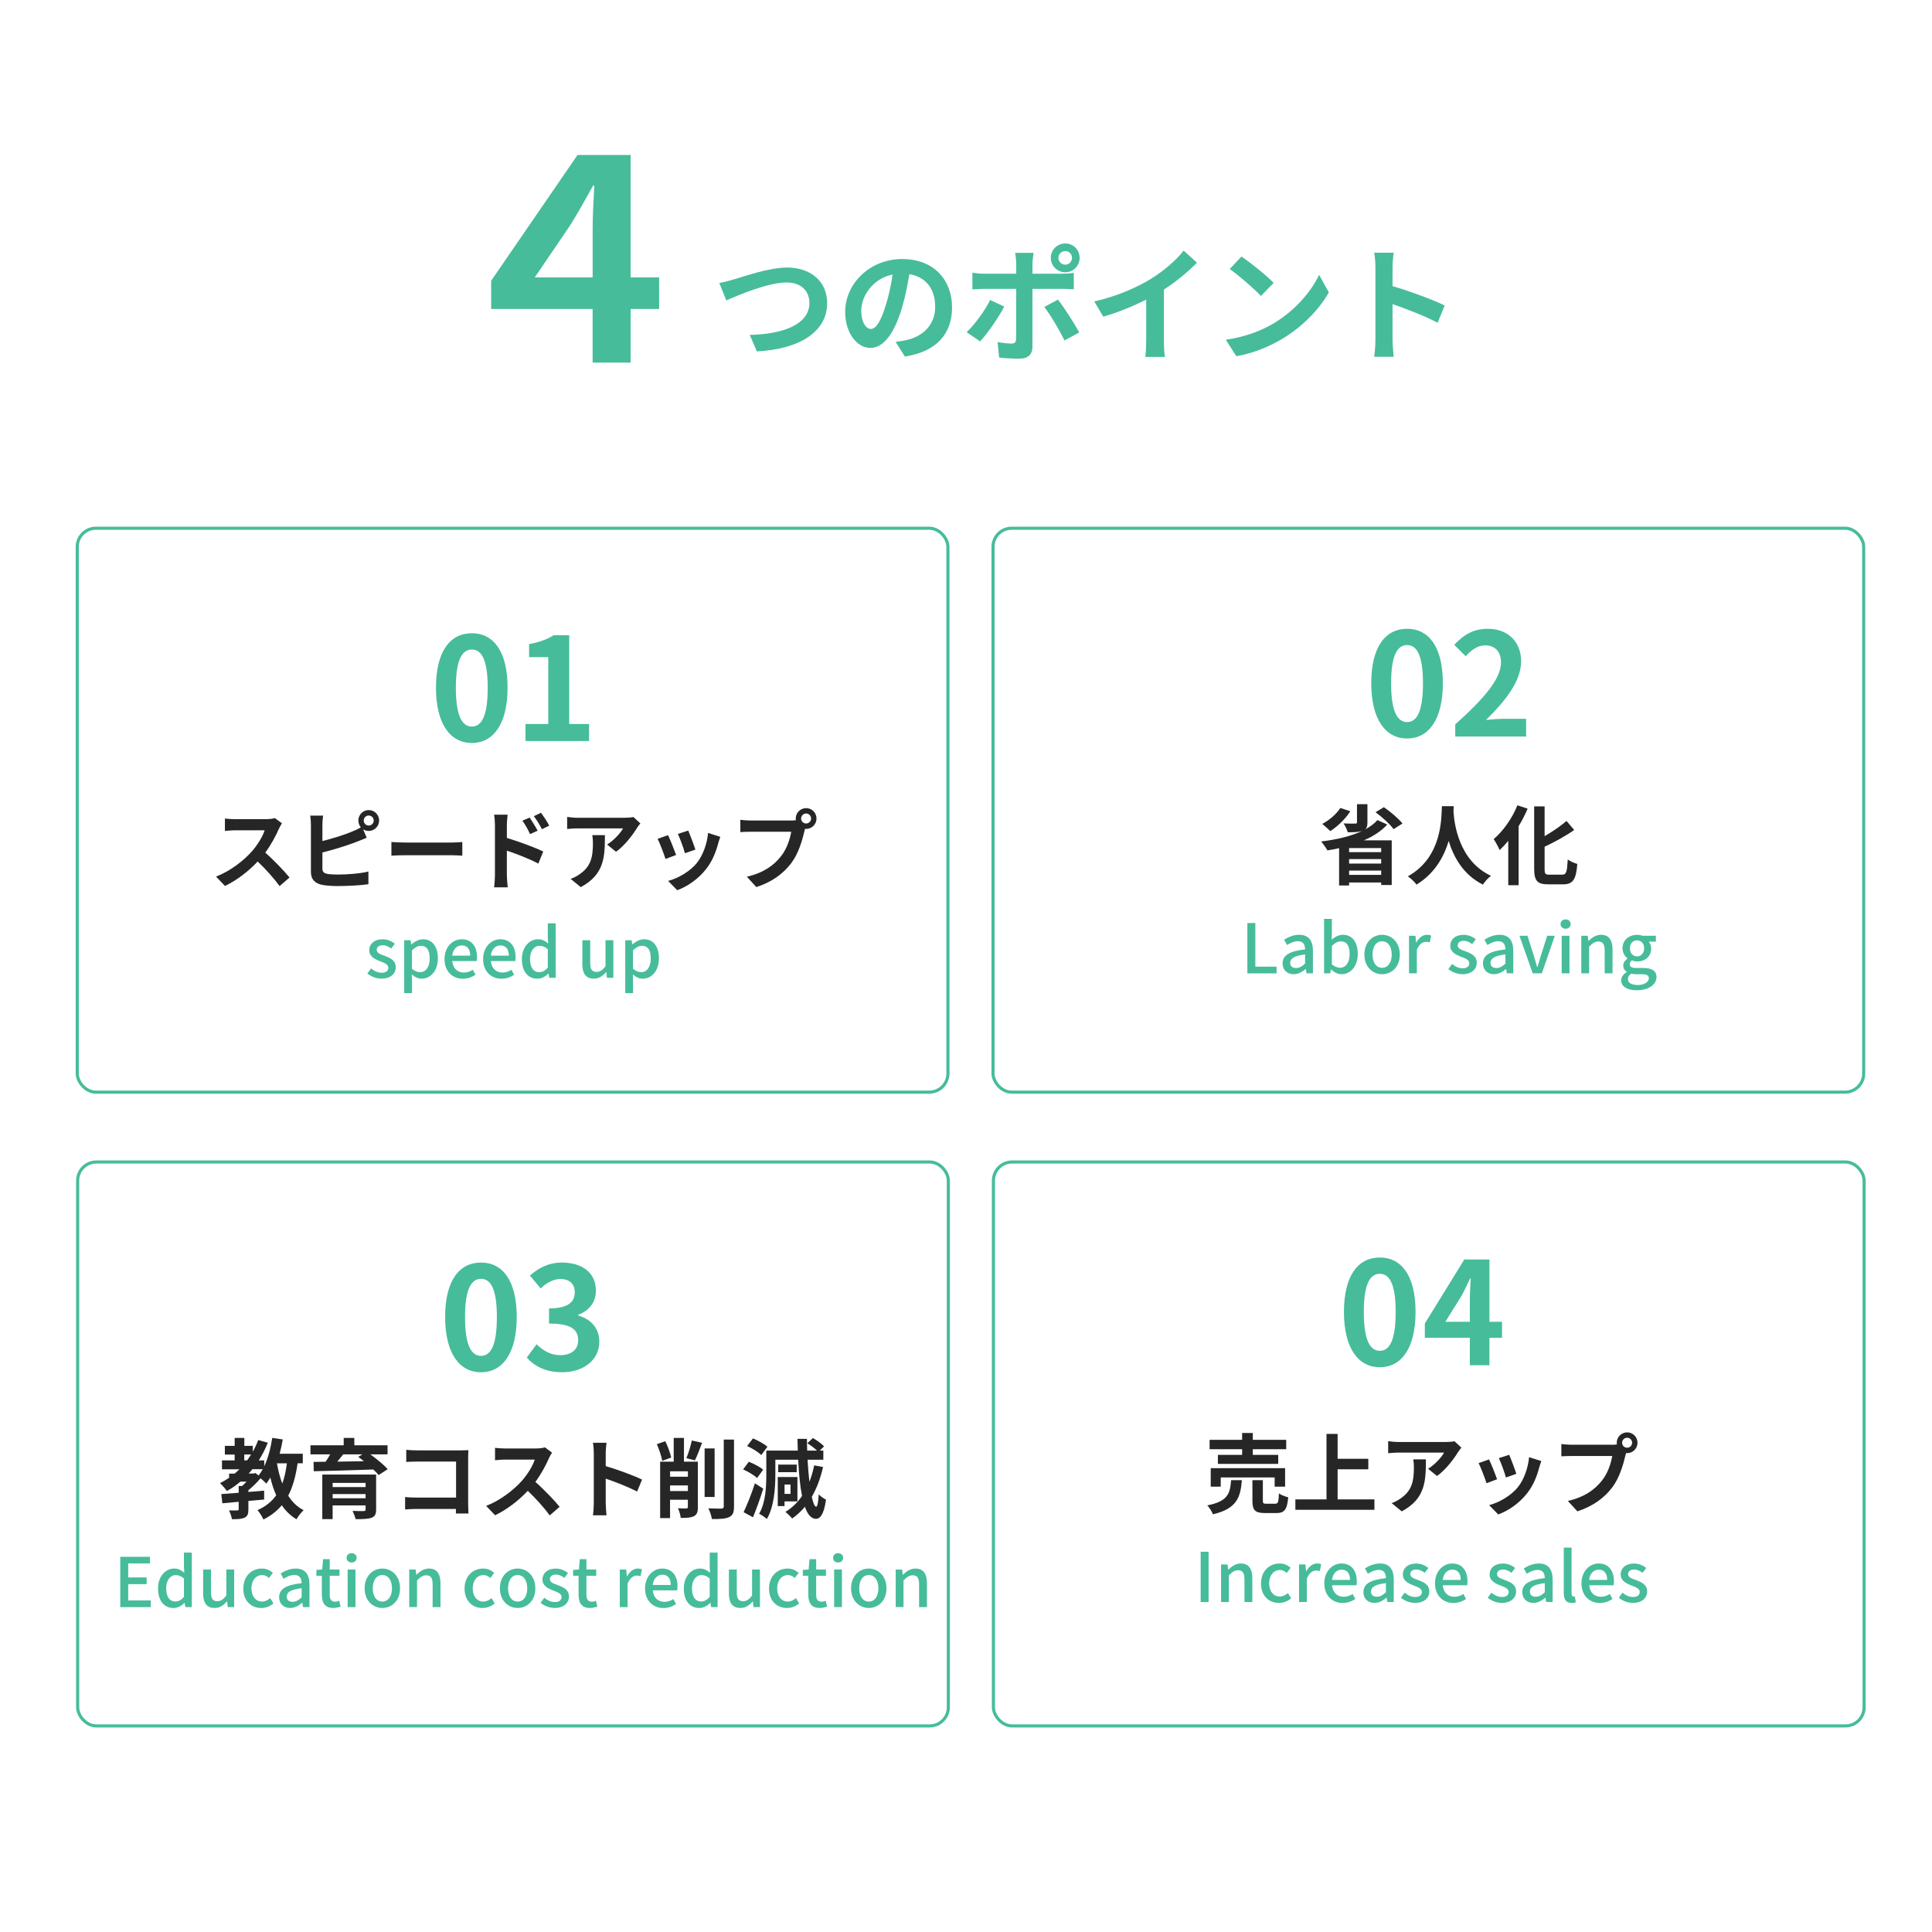 <?xml version="1.0" encoding="UTF-8"?><svg id="_レイヤー_2" xmlns="http://www.w3.org/2000/svg" width="622" height="622" xmlns:xlink="http://www.w3.org/1999/xlink" viewBox="0 0 622 622"><defs><filter id="drop-shadow-1" filterUnits="userSpaceOnUse"><feOffset dx="0" dy="0"/><feGaussianBlur result="blur" stdDeviation="3"/><feFlood flood-color="#000" flood-opacity=".2"/><feComposite in2="blur" operator="in"/><feComposite in="SourceGraphic"/></filter></defs><g id="_レイヤー_1-2"><rect x="9.47" y="9.37" width="603.37" height="603.37" fill="#fff" filter="url(#drop-shadow-1)" stroke-width="0"/><rect x="24.87" y="170.06" width="280.31" height="181.55" rx="6" ry="6" fill="none" stroke="#46bc9a" stroke-miterlimit="10"/><rect x="319.7" y="170.06" width="280.31" height="181.55" rx="6" ry="6" fill="none" stroke="#46bc9a" stroke-miterlimit="10"/><rect x="25" y="374.1" width="280.31" height="181.55" rx="6" ry="6" fill="none" stroke="#46bc9a" stroke-miterlimit="10"/><rect x="319.83" y="374.1" width="280.31" height="181.55" rx="6" ry="6" fill="none" stroke="#46bc9a" stroke-miterlimit="10"/><path d="M90.78,265.06c-.22.31-.73,1.18-.98,1.74-.95,2.18-2.52,5.18-4.4,7.7,2.77,2.41,6.16,5.99,7.81,8.01l-3.19,2.77c-1.82-2.52-4.42-5.38-7.06-7.92-2.97,3.14-6.69,6.05-10.53,7.87l-2.88-3.02c4.51-1.71,8.85-5.1,11.48-8.04,1.85-2.1,3.56-4.87,4.17-6.86h-9.49c-1.18,0-2.72.17-3.3.2v-3.98c.76.11,2.46.2,3.3.2h9.86c1.23,0,2.35-.17,2.91-.36l2.3,1.71Z" fill="#262626" stroke-width="0"/><path d="M103.8,270.77c3.3-.81,7.2-2.04,9.69-3.11.9-.34,1.74-.73,2.69-1.29-.5-.59-.81-1.37-.81-2.21,0-1.85,1.48-3.36,3.33-3.36s3.36,1.51,3.36,3.36-1.51,3.36-3.36,3.36c-.67,0-1.29-.2-1.79-.53l1.15,2.72c-1.09.45-2.35.98-3.28,1.32-2.83,1.12-7.34,2.52-10.98,3.42v5.18c0,1.2.56,1.51,1.82,1.76.84.11,1.99.17,3.25.17,2.91,0,7.45-.36,9.74-.98v4.09c-2.63.39-6.89.59-9.97.59-1.82,0-3.5-.14-4.7-.34-2.44-.42-3.84-1.76-3.84-4.17v-15.26c0-.62-.08-2.04-.22-2.91h4.14c-.14.87-.22,2.13-.22,2.91v5.29ZM120.32,264.17c0-.9-.73-1.62-1.62-1.62s-1.6.73-1.6,1.62.73,1.62,1.6,1.62,1.62-.73,1.62-1.62Z" fill="#262626" stroke-width="0"/><path d="M126.01,271.08c1.01.08,3.05.17,4.51.17h15.04c1.29,0,2.55-.11,3.28-.17v4.4c-.67-.03-2.1-.14-3.28-.14h-15.04c-1.6,0-3.47.06-4.51.14v-4.4Z" fill="#262626" stroke-width="0"/><path d="M163.19,269.77c3.72,1.12,9.13,3.11,11.7,4.37l-1.57,3.89c-2.91-1.54-7.11-3.16-10.14-4.17v7.92c0,.78.14,2.74.28,3.89h-4.4c.17-1.09.28-2.8.28-3.89v-16.1c0-1.01-.08-2.38-.28-3.39h4.37c-.11.98-.25,2.21-.25,3.39v4.09ZM170.64,268.53c-.81-1.76-1.43-2.88-2.46-4.31l2.35-1.01c.78,1.18,1.9,2.97,2.55,4.23l-2.44,1.09ZM174.47,266.96c-.9-1.76-1.57-2.8-2.6-4.2l2.32-1.09c.81,1.12,1.99,2.88,2.63,4.14l-2.35,1.15Z" fill="#262626" stroke-width="0"/><path d="M206.17,265.09c-.31.36-.84,1.04-1.09,1.46-1.32,2.18-3.98,5.71-6.75,7.67l-2.88-2.32c2.24-1.37,4.42-3.84,5.15-5.21h-14.59c-1.18,0-2.1.08-3.42.2v-3.89c1.06.17,2.24.28,3.42.28h15.09c.78,0,2.32-.08,2.83-.25l2.24,2.07ZM194.75,268.87c0,6.94-.14,12.66-7.78,16.74l-3.25-2.66c.9-.31,1.9-.78,2.94-1.54,3.56-2.46,4.23-5.43,4.23-10.02,0-.87-.06-1.62-.2-2.52h4.06Z" fill="#262626" stroke-width="0"/><path d="M217.68,275.25l-3.42,1.29c-.48-1.51-1.88-5.24-2.55-6.47l3.36-1.2c.7,1.43,2.04,4.82,2.6,6.38ZM231.9,269.43c-.34.9-.5,1.48-.67,2.04-.73,2.83-1.9,5.74-3.81,8.2-2.6,3.36-6.1,5.71-9.38,6.94l-2.94-3c3.08-.81,6.97-2.94,9.3-5.85,1.9-2.38,3.25-6.1,3.56-9.6l3.95,1.26ZM223.87,273.52l-3.36,1.18c-.34-1.37-1.57-4.76-2.27-6.22l3.33-1.09c.53,1.2,1.9,4.84,2.3,6.13Z" fill="#262626" stroke-width="0"/><path d="M254.64,264.17c.39,0,.98-.03,1.6-.11-.03-.17-.06-.34-.06-.53,0-1.85,1.51-3.36,3.36-3.36s3.33,1.51,3.33,3.36-1.51,3.33-3.33,3.33c-.11,0-.25,0-.36-.03l-.22.84c-.64,2.74-1.85,7.08-4.2,10.19-2.52,3.36-6.24,6.13-11.26,7.73l-3.05-3.33c5.57-1.32,8.71-3.72,10.98-6.58,1.85-2.32,2.91-5.49,3.3-7.9h-13.05c-1.29,0-2.6.06-3.33.11v-3.95c.81.11,2.41.22,3.33.22h12.96ZM261.13,263.52c0-.9-.73-1.62-1.6-1.62s-1.62.73-1.62,1.62.73,1.6,1.62,1.6,1.6-.73,1.6-1.6Z" fill="#262626" stroke-width="0"/><path d="M212.21,99.47h-9.18v17.27h-12.24v-17.27h-32.66v-9.09l27.8-40.48h17.09v39.41h9.18v10.17ZM190.8,89.3v-15.56c0-3.96.27-9.45.54-14.03h-.36c-2.7,4.86-5.22,9.36-7.56,13.04l-11.25,16.55h18.62Z" fill="#46bc9a" stroke-width="0"/><path d="M236.44,89.91c3.09-.92,11.17-3.78,17-3.78,7.19,0,12.86,4.14,12.86,11.49,0,9-8.6,14.79-22.63,15.51l-2.29-5.31c10.77-.24,19.21-3.38,19.21-10.29,0-3.74-2.57-6.59-7.35-6.59-5.87,0-15.27,3.94-19.41,5.79l-2.25-5.63c1.45-.24,3.42-.76,4.86-1.21Z" fill="#46bc9a" stroke-width="0"/><path d="M288.34,110.08c1.53-.2,2.65-.4,3.7-.64,5.1-1.21,9.04-4.86,9.04-10.65s-2.97-9.61-8.32-10.53c-.56,3.38-1.25,7.07-2.37,10.81-2.37,8.04-5.83,12.94-10.17,12.94s-8.12-4.86-8.12-11.58c0-9.16,8-17.04,18.33-17.04s16.08,6.87,16.08,15.55-5.14,14.31-15.19,15.84l-2.97-4.7ZM285.24,98.03c.92-2.93,1.65-6.35,2.13-9.65-6.59,1.37-10.09,7.15-10.09,11.54,0,4.02,1.61,5.99,3.09,5.99,1.65,0,3.26-2.49,4.86-7.88Z" fill="#46bc9a" stroke-width="0"/><path d="M323.31,98.71c-1.85,3.58-5.55,8.84-7.76,11.21l-4.34-2.97c2.69-2.57,5.91-6.99,7.56-10.37l4.54,2.13ZM332.39,93v18.69c0,2.33-1.33,3.78-4.18,3.78-2.17,0-4.5-.12-6.55-.36l-.48-4.98c1.73.32,3.5.48,4.46.48,1.04,0,1.45-.4,1.49-1.45.04-1.49.04-14.23.04-16.12v-.04h-10.21c-1.21,0-2.77.04-3.9.16v-5.35c1.21.16,2.65.32,3.9.32h10.21v-3.22c0-1.04-.2-2.81-.36-3.5h5.95c-.08.56-.36,2.49-.36,3.5v3.22h9.36c1.13,0,2.89-.12,3.94-.28v5.27c-1.25-.08-2.81-.12-3.9-.12h-9.4ZM340.59,96.46c2.05,2.57,5.27,7.64,6.87,10.57l-4.74,2.57c-1.73-3.46-4.58-8.32-6.51-10.77l4.38-2.37ZM338.3,83c0-2.57,2.09-4.62,4.66-4.62s4.62,2.05,4.62,4.62-2.05,4.66-4.62,4.66-4.66-2.09-4.66-4.66ZM340.75,83c0,1.21.96,2.21,2.21,2.21s2.17-1,2.17-2.21-.96-2.17-2.17-2.17-2.21.96-2.21,2.17Z" fill="#46bc9a" stroke-width="0"/><path d="M374.72,109.64c0,1.77.08,4.26.36,5.27h-6.35c.16-.96.28-3.5.28-5.27v-13.18c-4.14,2.09-9.16,4.18-13.83,5.47l-2.89-4.9c7.03-1.53,13.79-4.5,18.29-7.27,4.06-2.53,8.24-6.11,10.49-9.08l4.3,3.9c-3.05,3.05-6.67,6.07-10.65,8.64v16.44Z" fill="#46bc9a" stroke-width="0"/><path d="M410.05,104.1c6.83-4.06,12.1-10.21,14.63-15.63l3.13,5.67c-3.05,5.43-8.4,10.97-14.87,14.87-4.06,2.45-9.24,4.7-14.91,5.67l-3.38-5.31c6.27-.88,11.5-2.93,15.39-5.27ZM410.05,91.07l-4.1,4.22c-2.09-2.25-7.11-6.63-10.05-8.68l3.78-4.02c2.81,1.89,8.04,6.07,10.37,8.48Z" fill="#46bc9a" stroke-width="0"/><path d="M462.83,103.9c-4.14-2.17-10.17-4.5-14.51-5.99v11.37c0,1.17.2,3.98.36,5.59h-6.27c.24-1.57.4-3.98.4-5.59v-23.07c0-1.45-.12-3.46-.4-4.86h6.27c-.16,1.41-.36,3.17-.36,4.86v5.91c5.39,1.57,13.1,4.42,16.8,6.23l-2.29,5.55Z" fill="#46bc9a" stroke-width="0"/><path d="M446.63,265.44c-1.9,2.13-4.54,3.81-7.53,5.1h8.96v14.39h-3.39v-.81h-10.33v.95h-3.22v-12.01c-1.26.28-2.49.53-3.75.73-.42-.76-1.43-2.18-2.04-2.88,4.9-.59,9.69-1.68,13.38-3.47l-.08.03c-1.2.45-2.72.48-4.73.48-.22-.87-.84-2.1-1.34-2.86,1.46.08,3.22.08,3.7.06.48,0,.62-.08.62-.45v-5.8h3.36v5.91c0,1.15-.2,1.82-.81,2.27,1.62-.87,3-1.88,4.03-3.05l3.19,1.43ZM434.73,261.16c-1.57,2.52-4.14,4.93-6.44,6.41-.62-.59-1.88-1.76-2.6-2.32,2.27-1.18,4.54-3.14,5.82-5.12l3.22,1.04ZM444.67,273.03h-10.33v1.32h10.33v-1.32ZM434.34,278.02h10.33v-1.43h-10.33v1.43ZM444.67,281.66v-1.37h-10.33v1.37h10.33ZM445.54,259.87c2.13,1.48,4.73,3.67,5.99,5.26l-2.88,1.82c-1.09-1.57-3.64-3.86-5.8-5.46l2.69-1.62Z" fill="#262626" stroke-width="0"/><path d="M468.02,259.54c-.03.45-.06,1.01-.08,1.6.22,3.86,1.62,15.93,12.07,20.83-1.04.78-2.04,1.93-2.58,2.83-6.33-3.14-9.46-8.9-11.03-14.06-1.51,5.04-4.45,10.44-10.36,14.06-.59-.87-1.68-1.88-2.8-2.66,11.17-6.19,10.78-18.9,10.98-22.6h3.81Z" fill="#262626" stroke-width="0"/><path d="M491.82,260.35c-.81,1.9-1.79,3.81-2.91,5.66v18.98h-3.33v-14.28c-.9,1.09-1.85,2.1-2.77,2.97-.36-.84-1.32-2.69-1.93-3.53,3.02-2.55,5.96-6.66,7.64-10.89l3.3,1.09ZM502.94,281.6c1.34,0,1.57-.95,1.79-4.9.78.59,2.18,1.23,3.08,1.43-.39,4.82-1.26,6.58-4.56,6.58h-4.79c-3.53,0-4.54-1.12-4.54-5.07v-20.02h3.36v9.58c2.63-1.51,5.21-3.3,7.06-4.9l2.46,2.91c-2.77,1.96-6.24,3.84-9.52,5.4v7.06c0,1.65.2,1.93,1.54,1.93h4.12Z" fill="#262626" stroke-width="0"/><path d="M95.81,471.11c-.59,4.14-1.54,7.56-3.02,10.42,1.26,1.99,2.88,3.61,4.96,4.68-.76.67-1.79,1.99-2.3,2.91-1.93-1.15-3.47-2.66-4.73-4.51-1.54,1.85-3.47,3.36-5.91,4.59-.31-.78-1.29-2.32-1.9-3.02,2.63-1.18,4.56-2.74,6.02-4.79-.78-1.71-1.4-3.61-1.9-5.68-.42.7-.84,1.34-1.29,1.93-.36-.42-1.15-1.15-1.85-1.71-1.12,1.32-2.55,2.74-3.92,3.84v.56c1.68-.11,3.39-.28,5.07-.42v2.86c-1.68.17-3.39.31-5.07.45v2.74c0,1.43-.25,2.18-1.26,2.66-1.01.45-2.3.48-4.03.48-.14-.87-.56-2.04-.95-2.83,1.06.03,2.3.03,2.63,0,.36,0,.48-.08.48-.39v-2.38c-1.93.17-3.72.34-5.26.48l-.34-2.97c1.57-.11,3.5-.25,5.6-.42v-2.18h1.09c.48-.42.98-.9,1.46-1.4h-1.99c-1.37,1.15-2.8,2.16-4.34,3.02-.45-.64-1.57-1.93-2.24-2.55,1.04-.5,2.02-1.09,2.94-1.71v-1.34h1.79c.53-.45,1.04-.92,1.54-1.4h-5.63v-2.86h4.09v-1.88h-3.16v-2.8h3.16v-2.55h3.11v2.55h2.72v1.9c.67-1.18,1.26-2.46,1.76-3.78l3.08.87c-.81,2.04-1.79,3.92-2.91,5.68h1.76v1.9c1.23-2.6,2.07-5.82,2.58-9.13l3.39.5c-.28,1.57-.62,3.11-1.01,4.59h7.45v3.08h-1.65ZM78.64,470.15h.92c.45-.62.87-1.23,1.26-1.88h-2.18v1.88ZM82.26,474.24l.98.78c.48-.59.92-1.26,1.34-2.02h-3.33c-.39.48-.78.95-1.2,1.4h1.62l.59-.17ZM89.17,471.11c.39,2.32.95,4.51,1.71,6.52.7-1.9,1.18-4.09,1.48-6.52h-3.19Z" fill="#262626" stroke-width="0"/><path d="M119.22,468.22c2.04,1.48,4.37,3.36,5.6,4.79l-2.94,1.88c-.42-.53-1.01-1.15-1.68-1.79-6.97.25-14.28.45-19.18.56l-.08-3,3.89-.06c.53-.76,1.04-1.6,1.48-2.38h-6.36v-2.91h10.7v-2.38h3.42v2.38h10.7v2.91h-5.54ZM121.09,485.97c0,1.57-.39,2.27-1.54,2.69-1.15.39-2.8.42-5.07.42-.17-.81-.62-1.9-.98-2.66,1.34.08,3.14.08,3.56.06.5,0,.64-.14.64-.53v-1.29h-10.61v4.42h-3.33v-14.36h17.33v11.26ZM107.09,477.41v1.34h10.61v-1.34h-10.61ZM117.7,482.36v-1.34h-10.61v1.34h10.61ZM110.51,468.22c-.62.78-1.29,1.6-1.93,2.35,2.72-.06,5.63-.08,8.57-.14-.62-.5-1.23-.98-1.82-1.4l1.34-.81h-6.16Z" fill="#262626" stroke-width="0"/><path d="M146.77,487.26c.03-.45.03-.92.03-1.46h-12.77c-1.09,0-2.69.08-3.61.17v-4c.98.08,2.24.17,3.5.17h12.91v-11.59h-12.57c-1.18,0-2.69.06-3.47.11v-3.89c1.04.11,2.49.17,3.47.17h14.08c.81,0,1.99-.03,2.46-.06-.03.64-.08,1.76-.08,2.58v14.5c0,.98.06,2.46.11,3.3h-4.06Z" fill="#262626" stroke-width="0"/><path d="M177.74,467.66c-.22.31-.73,1.18-.98,1.74-.95,2.18-2.52,5.18-4.4,7.7,2.77,2.41,6.16,5.99,7.81,8.01l-3.19,2.77c-1.82-2.52-4.42-5.38-7.06-7.92-2.97,3.14-6.69,6.05-10.53,7.87l-2.88-3.02c4.51-1.71,8.85-5.1,11.48-8.04,1.85-2.1,3.56-4.87,4.17-6.86h-9.49c-1.18,0-2.72.17-3.3.2v-3.98c.76.11,2.46.2,3.3.2h9.86c1.23,0,2.35-.17,2.91-.36l2.3,1.71Z" fill="#262626" stroke-width="0"/><path d="M205.12,480.21c-2.88-1.51-7.08-3.14-10.11-4.17v7.92c0,.81.14,2.77.25,3.89h-4.37c.17-1.09.28-2.77.28-3.89v-16.07c0-1.01-.08-2.41-.28-3.39h4.37c-.11.98-.25,2.21-.25,3.39v4.12c3.75,1.09,9.13,3.08,11.7,4.34l-1.6,3.86Z" fill="#262626" stroke-width="0"/><path d="M213.21,470.32c-.25-1.43-1.01-3.72-1.74-5.38l2.72-.95c.81,1.65,1.6,3.84,1.9,5.26l-2.88,1.06ZM224.69,485.19c0,1.54-.28,2.41-1.29,2.94-.95.5-2.27.56-4.23.56-.11-.9-.5-2.27-.9-3.11,1.09.06,2.3.06,2.69.06.36-.03.5-.14.5-.5v-2.3h-5.74v5.91h-3.19v-18.17h4.37v-7.64h3.3v7.64h4.48v14.62ZM215.73,473.68v1.74h5.74v-1.74h-5.74ZM221.47,480.04v-1.82h-5.74v1.82h5.74ZM220.97,469.45c.67-1.57,1.4-3.95,1.76-5.68l3.3.73c-.73,2.04-1.6,4.23-2.3,5.66l-2.77-.7ZM230.07,481.94h-3.22v-15.62h3.22v15.62ZM236.31,463.46v21.53c0,1.96-.39,2.86-1.54,3.42-1.15.56-3.02.67-5.57.64-.14-.95-.64-2.49-1.15-3.44,1.82.08,3.61.08,4.2.08.53-.03.76-.2.76-.73v-21.5h3.3Z" fill="#262626" stroke-width="0"/><path d="M243.73,475.84c-.92-.9-2.91-2.07-4.48-2.77l1.82-2.46c1.6.62,3.61,1.65,4.62,2.55l-1.96,2.69ZM245.72,479.28c-.95,3.08-2.16,6.41-3.3,9.21l-3.02-1.65c1.06-2.24,2.58-5.94,3.64-9.3l2.69,1.74ZM245.08,468.45c-.92-.92-2.91-2.18-4.54-2.91l1.88-2.46c1.57.67,3.64,1.79,4.65,2.69l-1.99,2.69ZM264.98,472.31c-.84,3.64-2.04,6.86-3.64,9.6.45,1.96.92,3.14,1.43,3.16.39.03.67-1.4.81-3.98.53.64,1.82,1.46,2.35,1.71-.7,5.1-2.07,6.19-3.22,6.19-1.54-.03-2.72-1.4-3.58-3.89-1.2,1.46-2.58,2.72-4.09,3.78-.45-.56-1.54-1.62-2.18-2.13,2.16-1.32,3.92-3.02,5.35-5.12-.62-3.11-1.01-7.08-1.23-11.68h-7.36v4.87c0,4.2-.39,10.3-2.74,14.22-.53-.53-1.79-1.37-2.49-1.68,2.13-3.61,2.32-8.76,2.32-12.54v-7.81h10.14c-.06-1.23-.08-2.49-.11-3.78h3.05c0,1.29.03,2.55.08,3.78h3.16c-.81-.78-2.02-1.71-3.11-2.35l1.79-1.68c1.26.7,2.86,1.82,3.58,2.69l-1.37,1.34h1.15v2.94h-5.07c.14,2.6.34,5.01.59,7.11.64-1.62,1.15-3.39,1.54-5.29l2.86.53ZM252.58,483.37v1.51h-2.18v-9.35h6.33v7.84h-4.14ZM256.5,473.96h-5.96v-2.44h5.96v2.44ZM252.58,477.94v3h1.93v-3h-1.93Z" fill="#262626" stroke-width="0"/><path d="M399.82,476.53c-.45,5.63-1.68,9.18-9.32,11-.31-.87-1.15-2.18-1.82-2.88,6.64-1.29,7.34-3.81,7.67-8.12h3.47ZM399.9,466.57h-10.47v-3.02h10.47v-2.21h3.44v2.21h10.75v3.02h-10.75v1.82h8.18v2.91h-19.43v-2.91h7.81v-1.82ZM410.37,478.63v-2.97h-17.36v2.97h-3.22v-5.96h23.94v5.96h-3.36ZM410.54,484.12c.92,0,1.09-.48,1.2-3.33.67.53,2.1,1.04,3,1.26-.36,4.03-1.23,5.07-3.86,5.07h-3.61c-3.25,0-4.06-.95-4.06-3.95v-6.64h3.36v6.58c0,.9.17,1.01,1.18,1.01h2.8Z" fill="#262626" stroke-width="0"/><path d="M442.49,482.72v3.36h-25.45v-3.36h10.02v-21.08h3.58v8.01h9.88v3.39h-9.88v9.69h11.84Z" fill="#262626" stroke-width="0"/><path d="M470.49,466.06c-.31.36-.84,1.04-1.09,1.46-1.32,2.18-3.98,5.71-6.75,7.67l-2.88-2.32c2.24-1.37,4.42-3.84,5.15-5.21h-14.59c-1.18,0-2.1.08-3.42.2v-3.89c1.06.17,2.24.28,3.42.28h15.09c.78,0,2.32-.08,2.83-.25l2.24,2.07ZM459.06,469.84c0,6.94-.14,12.66-7.78,16.74l-3.25-2.66c.9-.31,1.9-.78,2.94-1.54,3.56-2.46,4.23-5.43,4.23-10.02,0-.87-.06-1.62-.2-2.52h4.06Z" fill="#262626" stroke-width="0"/><path d="M482,476.23l-3.42,1.29c-.48-1.51-1.88-5.24-2.55-6.47l3.36-1.2c.7,1.43,2.04,4.82,2.6,6.38ZM496.22,470.4c-.34.9-.5,1.48-.67,2.04-.73,2.83-1.9,5.74-3.81,8.2-2.6,3.36-6.1,5.71-9.38,6.94l-2.94-3c3.08-.81,6.97-2.94,9.3-5.85,1.9-2.38,3.25-6.1,3.56-9.6l3.95,1.26ZM488.18,474.49l-3.36,1.18c-.34-1.37-1.57-4.76-2.27-6.22l3.33-1.09c.53,1.2,1.9,4.84,2.3,6.13Z" fill="#262626" stroke-width="0"/><path d="M518.96,465.14c.39,0,.98-.03,1.6-.11-.03-.17-.06-.34-.06-.53,0-1.85,1.51-3.36,3.36-3.36s3.33,1.51,3.33,3.36-1.51,3.33-3.33,3.33c-.11,0-.25,0-.36-.03l-.22.84c-.64,2.74-1.85,7.08-4.2,10.19-2.52,3.36-6.24,6.13-11.26,7.73l-3.05-3.33c5.57-1.32,8.71-3.72,10.98-6.58,1.85-2.32,2.91-5.49,3.3-7.9h-13.05c-1.29,0-2.6.06-3.33.11v-3.95c.81.11,2.41.22,3.33.22h12.96ZM525.45,464.49c0-.9-.73-1.62-1.6-1.62s-1.62.73-1.62,1.62.73,1.6,1.62,1.6,1.6-.73,1.6-1.6Z" fill="#262626" stroke-width="0"/><path d="M118.27,313.41l1.19-1.63c1.08.86,2.13,1.39,3.43,1.39,1.45,0,2.13-.7,2.13-1.63,0-1.1-1.36-1.58-2.68-2.09-1.61-.62-3.45-1.47-3.45-3.52s1.63-3.54,4.29-3.54c1.63,0,2.95.66,3.94,1.43l-1.19,1.56c-.84-.62-1.69-1.06-2.71-1.06-1.32,0-1.94.66-1.94,1.5,0,1.03,1.25,1.43,2.57,1.91,1.69.64,3.56,1.39,3.56,3.67,0,2.02-1.61,3.67-4.6,3.67-1.67,0-3.39-.7-4.55-1.67Z" fill="#46bc9a" stroke-width="0"/><path d="M130.11,302.7h2.07l.2,1.32h.07c1.06-.88,2.38-1.63,3.72-1.63,3.08,0,4.8,2.44,4.8,6.16,0,4.16-2.49,6.54-5.21,6.54-1.08,0-2.16-.48-3.19-1.36l.07,2.07v3.92h-2.51v-17.01ZM138.34,308.59c0-2.53-.81-4.09-2.84-4.09-.95,0-1.85.48-2.88,1.47v5.92c.95.81,1.89,1.1,2.64,1.1,1.76,0,3.08-1.56,3.08-4.4Z" fill="#46bc9a" stroke-width="0"/><path d="M143.11,308.77c0-3.94,2.68-6.38,5.52-6.38,3.21,0,4.93,2.31,4.93,5.74,0,.48-.04.99-.11,1.28h-7.85c.2,2.31,1.65,3.7,3.74,3.7,1.08,0,2-.33,2.88-.9l.88,1.61c-1.12.75-2.51,1.28-4.09,1.28-3.28,0-5.9-2.33-5.9-6.31ZM151.39,307.67c0-2.09-.95-3.3-2.71-3.3-1.52,0-2.86,1.17-3.1,3.3h5.81Z" fill="#46bc9a" stroke-width="0"/><path d="M155.54,308.77c0-3.94,2.68-6.38,5.52-6.38,3.21,0,4.93,2.31,4.93,5.74,0,.48-.04.99-.11,1.28h-7.85c.2,2.31,1.65,3.7,3.74,3.7,1.08,0,2-.33,2.88-.9l.88,1.61c-1.12.75-2.51,1.28-4.09,1.28-3.28,0-5.9-2.33-5.9-6.31ZM163.82,307.67c0-2.09-.95-3.3-2.71-3.3-1.52,0-2.86,1.17-3.1,3.3h5.81Z" fill="#46bc9a" stroke-width="0"/><path d="M168.02,308.77c0-3.94,2.49-6.38,5.19-6.38,1.39,0,2.27.53,3.26,1.36l-.11-2v-4.49h2.53v17.54h-2.07l-.22-1.36h-.07c-.9.92-2.16,1.65-3.52,1.65-3.04,0-4.99-2.31-4.99-6.31ZM176.36,311.52v-5.92c-.9-.81-1.76-1.1-2.66-1.1-1.69,0-3.06,1.61-3.06,4.22,0,2.75,1.08,4.27,2.97,4.27,1.01,0,1.87-.46,2.75-1.47Z" fill="#46bc9a" stroke-width="0"/><path d="M187.49,310.31v-7.61h2.53v7.3c0,2.09.59,2.9,2.02,2.9,1.12,0,1.89-.53,2.9-1.8v-8.41h2.53v12.1h-2.07l-.2-1.83h-.07c-1.1,1.28-2.29,2.11-3.96,2.11-2.57,0-3.7-1.69-3.7-4.77Z" fill="#46bc9a" stroke-width="0"/><path d="M201.28,302.7h2.07l.2,1.32h.07c1.06-.88,2.38-1.63,3.72-1.63,3.08,0,4.8,2.44,4.8,6.16,0,4.16-2.49,6.54-5.21,6.54-1.08,0-2.16-.48-3.19-1.36l.07,2.07v3.92h-2.51v-17.01ZM209.51,308.59c0-2.53-.81-4.09-2.84-4.09-.95,0-1.85.48-2.88,1.47v5.92c.95.81,1.89,1.1,2.64,1.1,1.76,0,3.08-1.56,3.08-4.4Z" fill="#46bc9a" stroke-width="0"/><path d="M401.6,297.17h2.55v14.04h6.84v2.16h-9.4v-16.19Z" fill="#46bc9a" stroke-width="0"/><path d="M412.93,310.15c0-2.6,2.2-3.94,7.24-4.49-.02-1.41-.53-2.64-2.31-2.64-1.28,0-2.46.57-3.5,1.23l-.95-1.72c1.25-.79,2.95-1.58,4.88-1.58,3.01,0,4.4,1.91,4.4,5.13v7.28h-2.07l-.22-1.39h-.07c-1.1.95-2.4,1.67-3.85,1.67-2.09,0-3.56-1.36-3.56-3.5ZM420.17,310.24v-2.97c-3.59.44-4.8,1.34-4.8,2.71,0,1.19.81,1.67,1.89,1.67s1.91-.51,2.9-1.41Z" fill="#46bc9a" stroke-width="0"/><path d="M428.57,312.11h-.07l-.24,1.25h-1.98v-17.54h2.51v4.64l-.07,2.07c1.03-.9,2.33-1.58,3.61-1.58,3.06,0,4.8,2.44,4.8,6.16,0,4.16-2.49,6.54-5.22,6.54-1.1,0-2.31-.55-3.34-1.54ZM434.51,307.16c0-2.53-.81-4.09-2.84-4.09-.95,0-1.87.48-2.88,1.47v5.92c.92.81,1.89,1.1,2.64,1.1,1.76,0,3.08-1.56,3.08-4.4Z" fill="#46bc9a" stroke-width="0"/><path d="M439.26,307.33c0-4.05,2.71-6.38,5.7-6.38s5.7,2.33,5.7,6.38-2.71,6.31-5.7,6.31-5.7-2.31-5.7-6.31ZM448.06,307.33c0-2.57-1.19-4.29-3.1-4.29s-3.08,1.72-3.08,4.29,1.19,4.25,3.08,4.25,3.1-1.69,3.1-4.25Z" fill="#46bc9a" stroke-width="0"/><path d="M453.63,301.26h2.07l.2,2.18h.07c.86-1.56,2.13-2.49,3.43-2.49.59,0,.99.09,1.36.26l-.46,2.2c-.42-.13-.73-.2-1.21-.2-.99,0-2.18.68-2.95,2.6v7.55h-2.51v-12.1Z" fill="#46bc9a" stroke-width="0"/><path d="M466.3,311.98l1.19-1.63c1.08.86,2.13,1.39,3.43,1.39,1.45,0,2.13-.7,2.13-1.63,0-1.1-1.36-1.58-2.68-2.09-1.61-.62-3.46-1.47-3.46-3.52s1.63-3.54,4.29-3.54c1.63,0,2.95.66,3.94,1.43l-1.19,1.56c-.84-.62-1.69-1.06-2.71-1.06-1.32,0-1.94.66-1.94,1.5,0,1.03,1.25,1.43,2.57,1.91,1.69.64,3.56,1.39,3.56,3.67,0,2.02-1.61,3.67-4.6,3.67-1.67,0-3.39-.7-4.55-1.67Z" fill="#46bc9a" stroke-width="0"/><path d="M477.43,310.15c0-2.6,2.2-3.94,7.24-4.49-.02-1.41-.53-2.64-2.31-2.64-1.28,0-2.46.57-3.5,1.23l-.95-1.72c1.25-.79,2.95-1.58,4.88-1.58,3.01,0,4.4,1.91,4.4,5.13v7.28h-2.07l-.22-1.39h-.07c-1.1.95-2.4,1.67-3.85,1.67-2.09,0-3.56-1.36-3.56-3.5ZM484.67,310.24v-2.97c-3.59.44-4.8,1.34-4.8,2.71,0,1.19.81,1.67,1.89,1.67s1.91-.51,2.9-1.41Z" fill="#46bc9a" stroke-width="0"/><path d="M489.16,301.26h2.6l2.07,6.51c.33,1.19.7,2.42,1.06,3.61h.09c.35-1.19.73-2.42,1.06-3.61l2.07-6.51h2.46l-4.18,12.1h-2.93l-4.29-12.1Z" fill="#46bc9a" stroke-width="0"/><path d="M502.42,297.5c0-.9.68-1.5,1.61-1.5s1.63.59,1.63,1.5-.7,1.5-1.63,1.5-1.61-.62-1.61-1.5ZM502.78,301.26h2.51v12.1h-2.51v-12.1Z" fill="#46bc9a" stroke-width="0"/><path d="M509.09,301.26h2.07l.2,1.67h.07c1.12-1.08,2.35-1.98,4-1.98,2.57,0,3.72,1.72,3.72,4.8v7.61h-2.53v-7.31c0-2.09-.62-2.93-2.05-2.93-1.12,0-1.89.57-2.97,1.65v8.58h-2.51v-12.1Z" fill="#46bc9a" stroke-width="0"/><path d="M521.94,315.61c0-1.01.64-1.96,1.76-2.64v-.11c-.62-.37-1.1-1.01-1.1-2s.68-1.76,1.34-2.24v-.09c-.81-.64-1.58-1.78-1.58-3.21,0-2.75,2.18-4.36,4.69-4.36.68,0,1.3.13,1.76.31h4.29v1.89h-2.31c.46.48.79,1.3.79,2.22,0,2.64-2,4.16-4.53,4.16-.55,0-1.17-.13-1.69-.37-.4.35-.66.7-.66,1.28,0,.73.48,1.19,2.02,1.19h2.22c2.86,0,4.36.88,4.36,2.95,0,2.33-2.46,4.22-6.34,4.22-2.9,0-5.02-1.08-5.02-3.19ZM530.85,314.97c0-1.01-.79-1.32-2.27-1.32h-1.83c-.57,0-1.12-.07-1.63-.18-.73.53-1.03,1.14-1.03,1.76,0,1.19,1.23,1.89,3.23,1.89,2.11,0,3.52-1.03,3.52-2.16ZM529.33,305.31c0-1.63-1.01-2.57-2.29-2.57s-2.29.92-2.29,2.57,1.03,2.6,2.29,2.6,2.29-.99,2.29-2.6Z" fill="#46bc9a" stroke-width="0"/><path d="M38.72,501.21h9.57v2.13h-7.02v4.51h5.94v2.16h-5.94v5.24h7.26v2.16h-9.81v-16.19Z" fill="#46bc9a" stroke-width="0"/><path d="M50.88,511.37c0-3.94,2.49-6.38,5.19-6.38,1.39,0,2.27.53,3.26,1.36l-.11-2v-4.49h2.53v17.54h-2.07l-.22-1.36h-.07c-.9.92-2.16,1.65-3.52,1.65-3.04,0-4.99-2.31-4.99-6.31ZM59.22,514.12v-5.92c-.9-.81-1.76-1.1-2.66-1.1-1.69,0-3.06,1.61-3.06,4.22,0,2.75,1.08,4.27,2.97,4.27,1.01,0,1.87-.46,2.75-1.47Z" fill="#46bc9a" stroke-width="0"/><path d="M65.4,512.91v-7.61h2.53v7.3c0,2.09.59,2.9,2.02,2.9,1.12,0,1.89-.53,2.91-1.8v-8.4h2.53v12.1h-2.07l-.2-1.83h-.07c-1.1,1.28-2.29,2.11-3.96,2.11-2.57,0-3.7-1.69-3.7-4.77Z" fill="#46bc9a" stroke-width="0"/><path d="M78.34,511.37c0-4.05,2.79-6.38,5.98-6.38,1.54,0,2.66.62,3.54,1.39l-1.25,1.65c-.66-.59-1.34-.95-2.18-.95-2.02,0-3.48,1.72-3.48,4.29s1.39,4.25,3.41,4.25c1.01,0,1.91-.48,2.64-1.1l1.03,1.67c-1.1.99-2.53,1.5-3.92,1.5-3.28,0-5.79-2.31-5.79-6.31Z" fill="#46bc9a" stroke-width="0"/><path d="M89.87,514.19c0-2.6,2.2-3.94,7.24-4.49-.02-1.41-.53-2.64-2.31-2.64-1.28,0-2.46.57-3.5,1.23l-.95-1.72c1.25-.79,2.95-1.58,4.88-1.58,3.01,0,4.4,1.91,4.4,5.13v7.28h-2.07l-.22-1.39h-.07c-1.1.95-2.4,1.67-3.85,1.67-2.09,0-3.56-1.36-3.56-3.5ZM97.11,514.28v-2.97c-3.59.44-4.8,1.34-4.8,2.71,0,1.19.81,1.67,1.89,1.67s1.91-.51,2.9-1.41Z" fill="#46bc9a" stroke-width="0"/><path d="M103.62,513.44v-6.12h-1.76v-1.89l1.87-.13.29-3.34h2.13v3.34h3.15v2.02h-3.15v6.14c0,1.45.51,2.2,1.76,2.2.42,0,.95-.13,1.3-.29l.46,1.87c-.68.22-1.5.44-2.38.44-2.73,0-3.67-1.69-3.67-4.25Z" fill="#46bc9a" stroke-width="0"/><path d="M111.58,501.54c0-.9.68-1.5,1.61-1.5s1.63.59,1.63,1.5-.7,1.5-1.63,1.5-1.61-.62-1.61-1.5ZM111.93,505.3h2.51v12.1h-2.51v-12.1Z" fill="#46bc9a" stroke-width="0"/><path d="M117.39,511.37c0-4.05,2.71-6.38,5.7-6.38s5.7,2.33,5.7,6.38-2.71,6.31-5.7,6.31-5.7-2.31-5.7-6.31ZM126.19,511.37c0-2.57-1.19-4.29-3.1-4.29s-3.08,1.72-3.08,4.29,1.19,4.25,3.08,4.25,3.1-1.69,3.1-4.25Z" fill="#46bc9a" stroke-width="0"/><path d="M131.75,505.3h2.07l.2,1.67h.07c1.12-1.08,2.35-1.98,4-1.98,2.57,0,3.72,1.72,3.72,4.8v7.61h-2.53v-7.31c0-2.09-.62-2.93-2.05-2.93-1.12,0-1.89.57-2.97,1.65v8.58h-2.51v-12.1Z" fill="#46bc9a" stroke-width="0"/><path d="M149.57,511.37c0-4.05,2.79-6.38,5.99-6.38,1.54,0,2.66.62,3.54,1.39l-1.25,1.65c-.66-.59-1.34-.95-2.18-.95-2.02,0-3.48,1.72-3.48,4.29s1.39,4.25,3.41,4.25c1.01,0,1.91-.48,2.64-1.1l1.03,1.67c-1.1.99-2.53,1.5-3.92,1.5-3.28,0-5.79-2.31-5.79-6.31Z" fill="#46bc9a" stroke-width="0"/><path d="M160.95,511.37c0-4.05,2.71-6.38,5.7-6.38s5.7,2.33,5.7,6.38-2.71,6.31-5.7,6.31-5.7-2.31-5.7-6.31ZM169.75,511.37c0-2.57-1.19-4.29-3.1-4.29s-3.08,1.72-3.08,4.29,1.19,4.25,3.08,4.25,3.1-1.69,3.1-4.25Z" fill="#46bc9a" stroke-width="0"/><path d="M174.04,516.02l1.19-1.63c1.08.86,2.13,1.39,3.43,1.39,1.45,0,2.13-.7,2.13-1.63,0-1.1-1.36-1.58-2.68-2.09-1.61-.62-3.46-1.47-3.46-3.52s1.63-3.54,4.29-3.54c1.63,0,2.95.66,3.94,1.43l-1.19,1.56c-.84-.62-1.69-1.06-2.71-1.06-1.32,0-1.94.66-1.94,1.5,0,1.03,1.25,1.43,2.57,1.91,1.69.64,3.56,1.39,3.56,3.67,0,2.02-1.61,3.67-4.6,3.67-1.67,0-3.39-.7-4.55-1.67Z" fill="#46bc9a" stroke-width="0"/><path d="M186.27,513.44v-6.12h-1.76v-1.89l1.87-.13.29-3.34h2.13v3.34h3.15v2.02h-3.15v6.14c0,1.45.51,2.2,1.76,2.2.42,0,.95-.13,1.3-.29l.46,1.87c-.68.22-1.5.44-2.38.44-2.73,0-3.67-1.69-3.67-4.25Z" fill="#46bc9a" stroke-width="0"/><path d="M199.54,505.3h2.07l.2,2.18h.07c.86-1.56,2.13-2.49,3.43-2.49.59,0,.99.09,1.36.26l-.46,2.2c-.42-.13-.73-.2-1.21-.2-.99,0-2.18.68-2.95,2.6v7.55h-2.51v-12.1Z" fill="#46bc9a" stroke-width="0"/><path d="M207.67,511.37c0-3.94,2.68-6.38,5.52-6.38,3.21,0,4.93,2.31,4.93,5.74,0,.48-.04.99-.11,1.28h-7.85c.2,2.31,1.65,3.7,3.74,3.7,1.08,0,2-.33,2.88-.9l.88,1.61c-1.12.75-2.51,1.28-4.09,1.28-3.28,0-5.9-2.33-5.9-6.31ZM215.95,510.27c0-2.09-.95-3.3-2.71-3.3-1.52,0-2.86,1.17-3.1,3.3h5.81Z" fill="#46bc9a" stroke-width="0"/><path d="M220.15,511.37c0-3.94,2.49-6.38,5.19-6.38,1.39,0,2.27.53,3.26,1.36l-.11-2v-4.49h2.53v17.54h-2.07l-.22-1.36h-.07c-.9.92-2.16,1.65-3.52,1.65-3.04,0-4.99-2.31-4.99-6.31ZM228.49,514.12v-5.92c-.9-.81-1.76-1.1-2.66-1.1-1.69,0-3.06,1.61-3.06,4.22,0,2.75,1.08,4.27,2.97,4.27,1.01,0,1.87-.46,2.75-1.47Z" fill="#46bc9a" stroke-width="0"/><path d="M234.67,512.91v-7.61h2.53v7.3c0,2.09.59,2.9,2.02,2.9,1.12,0,1.89-.53,2.91-1.8v-8.4h2.53v12.1h-2.07l-.2-1.83h-.07c-1.1,1.28-2.29,2.11-3.96,2.11-2.57,0-3.7-1.69-3.7-4.77Z" fill="#46bc9a" stroke-width="0"/><path d="M247.6,511.37c0-4.05,2.79-6.38,5.98-6.38,1.54,0,2.66.62,3.54,1.39l-1.25,1.65c-.66-.59-1.34-.95-2.18-.95-2.02,0-3.48,1.72-3.48,4.29s1.39,4.25,3.41,4.25c1.01,0,1.91-.48,2.64-1.1l1.03,1.67c-1.1.99-2.53,1.5-3.92,1.5-3.28,0-5.79-2.31-5.79-6.31Z" fill="#46bc9a" stroke-width="0"/><path d="M260.23,513.44v-6.12h-1.76v-1.89l1.87-.13.29-3.34h2.13v3.34h3.15v2.02h-3.15v6.14c0,1.45.51,2.2,1.76,2.2.42,0,.95-.13,1.3-.29l.46,1.87c-.68.22-1.5.44-2.38.44-2.73,0-3.67-1.69-3.67-4.25Z" fill="#46bc9a" stroke-width="0"/><path d="M268.2,501.54c0-.9.68-1.5,1.61-1.5s1.63.59,1.63,1.5-.7,1.5-1.63,1.5-1.61-.62-1.61-1.5ZM268.55,505.3h2.51v12.1h-2.51v-12.1Z" fill="#46bc9a" stroke-width="0"/><path d="M274,511.37c0-4.05,2.71-6.38,5.7-6.38s5.7,2.33,5.7,6.38-2.71,6.31-5.7,6.31-5.7-2.31-5.7-6.31ZM282.8,511.37c0-2.57-1.19-4.29-3.1-4.29s-3.08,1.72-3.08,4.29,1.19,4.25,3.08,4.25,3.1-1.69,3.1-4.25Z" fill="#46bc9a" stroke-width="0"/><path d="M288.37,505.3h2.07l.2,1.67h.07c1.12-1.08,2.35-1.98,4-1.98,2.57,0,3.72,1.72,3.72,4.8v7.61h-2.53v-7.31c0-2.09-.62-2.93-2.05-2.93-1.12,0-1.89.57-2.97,1.65v8.58h-2.51v-12.1Z" fill="#46bc9a" stroke-width="0"/><path d="M386.55,499.58h2.55v16.19h-2.55v-16.19Z" fill="#46bc9a" stroke-width="0"/><path d="M393.12,503.67h2.07l.2,1.67h.07c1.12-1.08,2.35-1.98,4-1.98,2.57,0,3.72,1.72,3.72,4.8v7.61h-2.53v-7.31c0-2.09-.62-2.93-2.05-2.93-1.12,0-1.89.57-2.97,1.65v8.58h-2.51v-12.1Z" fill="#46bc9a" stroke-width="0"/><path d="M405.99,509.74c0-4.05,2.79-6.38,5.98-6.38,1.54,0,2.66.62,3.54,1.39l-1.25,1.65c-.66-.59-1.34-.95-2.18-.95-2.02,0-3.48,1.72-3.48,4.29s1.39,4.25,3.41,4.25c1.01,0,1.91-.48,2.64-1.1l1.03,1.67c-1.1.99-2.53,1.5-3.92,1.5-3.28,0-5.79-2.31-5.79-6.31Z" fill="#46bc9a" stroke-width="0"/><path d="M418.22,503.67h2.07l.2,2.18h.07c.86-1.56,2.13-2.49,3.43-2.49.59,0,.99.09,1.36.26l-.46,2.2c-.42-.13-.73-.2-1.21-.2-.99,0-2.18.68-2.95,2.6v7.55h-2.51v-12.1Z" fill="#46bc9a" stroke-width="0"/><path d="M426.36,509.74c0-3.94,2.68-6.38,5.52-6.38,3.21,0,4.93,2.31,4.93,5.74,0,.48-.04.99-.11,1.28h-7.85c.2,2.31,1.65,3.7,3.74,3.7,1.08,0,2-.33,2.88-.9l.88,1.61c-1.12.75-2.51,1.28-4.09,1.28-3.28,0-5.9-2.33-5.9-6.31ZM434.64,508.64c0-2.09-.95-3.3-2.71-3.3-1.52,0-2.86,1.17-3.1,3.3h5.81Z" fill="#46bc9a" stroke-width="0"/><path d="M438.95,512.56c0-2.6,2.2-3.94,7.24-4.49-.02-1.41-.53-2.64-2.31-2.64-1.28,0-2.46.57-3.5,1.23l-.95-1.72c1.25-.79,2.95-1.58,4.88-1.58,3.01,0,4.4,1.91,4.4,5.13v7.28h-2.07l-.22-1.39h-.07c-1.1.95-2.4,1.67-3.85,1.67-2.09,0-3.56-1.36-3.56-3.5ZM446.19,512.65v-2.97c-3.59.44-4.8,1.34-4.8,2.71,0,1.19.81,1.67,1.89,1.67s1.91-.51,2.9-1.41Z" fill="#46bc9a" stroke-width="0"/><path d="M451.03,514.39l1.19-1.63c1.08.86,2.13,1.39,3.43,1.39,1.45,0,2.13-.7,2.13-1.63,0-1.1-1.36-1.58-2.68-2.09-1.61-.62-3.46-1.47-3.46-3.52s1.63-3.54,4.29-3.54c1.63,0,2.95.66,3.94,1.43l-1.19,1.56c-.84-.62-1.69-1.06-2.71-1.06-1.32,0-1.94.66-1.94,1.5,0,1.03,1.25,1.43,2.57,1.91,1.69.64,3.56,1.39,3.56,3.67,0,2.02-1.61,3.67-4.6,3.67-1.67,0-3.39-.7-4.55-1.67Z" fill="#46bc9a" stroke-width="0"/><path d="M462,509.74c0-3.94,2.68-6.38,5.52-6.38,3.21,0,4.93,2.31,4.93,5.74,0,.48-.04.99-.11,1.28h-7.85c.2,2.31,1.65,3.7,3.74,3.7,1.08,0,2-.33,2.88-.9l.88,1.61c-1.12.75-2.51,1.28-4.09,1.28-3.28,0-5.9-2.33-5.9-6.31ZM470.28,508.64c0-2.09-.95-3.3-2.71-3.3-1.52,0-2.86,1.17-3.1,3.3h5.81Z" fill="#46bc9a" stroke-width="0"/><path d="M478.97,514.39l1.19-1.63c1.08.86,2.13,1.39,3.43,1.39,1.45,0,2.13-.7,2.13-1.63,0-1.1-1.36-1.58-2.68-2.09-1.61-.62-3.46-1.47-3.46-3.52s1.63-3.54,4.29-3.54c1.63,0,2.95.66,3.94,1.43l-1.19,1.56c-.84-.62-1.69-1.06-2.71-1.06-1.32,0-1.94.66-1.94,1.5,0,1.03,1.25,1.43,2.57,1.91,1.69.64,3.56,1.39,3.56,3.67,0,2.02-1.61,3.67-4.6,3.67-1.67,0-3.39-.7-4.55-1.67Z" fill="#46bc9a" stroke-width="0"/><path d="M490.1,512.56c0-2.6,2.2-3.94,7.24-4.49-.02-1.41-.53-2.64-2.31-2.64-1.28,0-2.46.57-3.5,1.23l-.95-1.72c1.25-.79,2.95-1.58,4.88-1.58,3.01,0,4.4,1.91,4.4,5.13v7.28h-2.07l-.22-1.39h-.07c-1.1.95-2.4,1.67-3.85,1.67-2.09,0-3.56-1.36-3.56-3.5ZM497.34,512.65v-2.97c-3.59.44-4.8,1.34-4.8,2.71,0,1.19.81,1.67,1.89,1.67s1.91-.51,2.9-1.41Z" fill="#46bc9a" stroke-width="0"/><path d="M503.45,512.94v-14.7h2.51v14.83c0,.68.31.92.62.92.11,0,.2,0,.42-.04l.33,1.91c-.31.11-.75.2-1.36.2-1.83,0-2.51-1.17-2.51-3.12Z" fill="#46bc9a" stroke-width="0"/><path d="M509.15,509.74c0-3.94,2.68-6.38,5.52-6.38,3.21,0,4.93,2.31,4.93,5.74,0,.48-.04.99-.11,1.28h-7.85c.2,2.31,1.65,3.7,3.74,3.7,1.08,0,2-.33,2.88-.9l.88,1.61c-1.12.75-2.51,1.28-4.09,1.28-3.28,0-5.9-2.33-5.9-6.31ZM517.42,508.64c0-2.09-.95-3.3-2.71-3.3-1.52,0-2.86,1.17-3.1,3.3h5.81Z" fill="#46bc9a" stroke-width="0"/><path d="M521.16,514.39l1.19-1.63c1.08.86,2.13,1.39,3.43,1.39,1.45,0,2.13-.7,2.13-1.63,0-1.1-1.36-1.58-2.68-2.09-1.61-.62-3.46-1.47-3.46-3.52s1.63-3.54,4.29-3.54c1.63,0,2.95.66,3.94,1.43l-1.19,1.56c-.84-.62-1.69-1.06-2.71-1.06-1.32,0-1.94.66-1.94,1.5,0,1.03,1.25,1.43,2.57,1.91,1.69.64,3.56,1.39,3.56,3.67,0,2.02-1.61,3.67-4.6,3.67-1.67,0-3.39-.7-4.55-1.67Z" fill="#46bc9a" stroke-width="0"/><path d="M140.36,221.4c0-11.78,4.6-17.53,11.55-17.53s11.5,5.8,11.5,17.53-4.6,17.8-11.5,17.8-11.55-6.07-11.55-17.8ZM157.02,221.4c0-9.52-2.21-12.28-5.11-12.28s-5.15,2.76-5.15,12.28,2.21,12.51,5.15,12.51,5.11-2.94,5.11-12.51Z" fill="#46bc9a" stroke-width="0"/><path d="M169.2,233.09h7.31v-21.53h-6.17v-4.19c3.4-.64,5.75-1.52,7.91-2.85h5.01v28.57h6.39v5.47h-20.47v-5.47Z" fill="#46bc9a" stroke-width="0"/><path d="M441.47,219.96c0-11.78,4.6-17.53,11.55-17.53s11.5,5.8,11.5,17.53-4.6,17.8-11.5,17.8-11.55-6.07-11.55-17.8ZM458.12,219.96c0-9.52-2.21-12.28-5.11-12.28s-5.15,2.76-5.15,12.28,2.21,12.51,5.15,12.51,5.11-2.94,5.11-12.51Z" fill="#46bc9a" stroke-width="0"/><path d="M468.52,233.21c9.25-8.28,14.72-14.68,14.72-19.92,0-3.45-1.89-5.52-5.11-5.52-2.48,0-4.55,1.61-6.26,3.5l-3.68-3.68c3.13-3.31,6.17-5.15,10.81-5.15,6.44,0,10.72,4.14,10.72,10.49s-5.11,12.79-11.32,18.86c1.7-.18,3.96-.37,5.52-.37h7.41v5.7h-22.82v-3.91Z" fill="#46bc9a" stroke-width="0"/><path d="M143.31,424c0-11.78,4.6-17.53,11.55-17.53s11.5,5.8,11.5,17.53-4.6,17.8-11.5,17.8-11.55-6.07-11.55-17.8ZM159.97,424c0-9.52-2.21-12.28-5.11-12.28s-5.15,2.76-5.15,12.28,2.21,12.51,5.15,12.51,5.11-2.94,5.11-12.51Z" fill="#46bc9a" stroke-width="0"/><path d="M169.58,437.07l3.17-4.28c2.02,1.98,4.51,3.5,7.59,3.5,3.45,0,5.8-1.7,5.8-4.74,0-3.36-1.98-5.43-9.38-5.43v-4.88c6.26,0,8.28-2.16,8.28-5.2,0-2.67-1.66-4.23-4.55-4.28-2.44.05-4.42,1.2-6.44,3.04l-3.45-4.14c2.94-2.58,6.21-4.19,10.21-4.19,6.58,0,11.04,3.22,11.04,9.06,0,3.68-2.07,6.35-5.71,7.77v.23c3.86,1.06,6.81,3.91,6.81,8.37,0,6.26-5.47,9.89-11.96,9.89-5.38,0-9.02-2.02-11.41-4.74Z" fill="#46bc9a" stroke-width="0"/><path d="M432.68,422.38c0-11.78,4.6-17.53,11.55-17.53s11.5,5.8,11.5,17.53-4.6,17.8-11.5,17.8-11.55-6.07-11.55-17.8ZM449.33,422.38c0-9.52-2.21-12.28-5.11-12.28s-5.15,2.76-5.15,12.28,2.21,12.51,5.15,12.51,5.11-2.94,5.11-12.51Z" fill="#46bc9a" stroke-width="0"/><path d="M483.56,430.7h-4.05v8.83h-6.3v-8.83h-14.49v-4.6l12.7-20.61h8.1v20.06h4.05v5.15ZM473.21,425.55v-6.95c0-1.98.18-5.06.28-7.04h-.18c-.83,1.79-1.75,3.68-2.71,5.52l-5.29,8.47h7.91Z" fill="#46bc9a" stroke-width="0"/></g></svg>